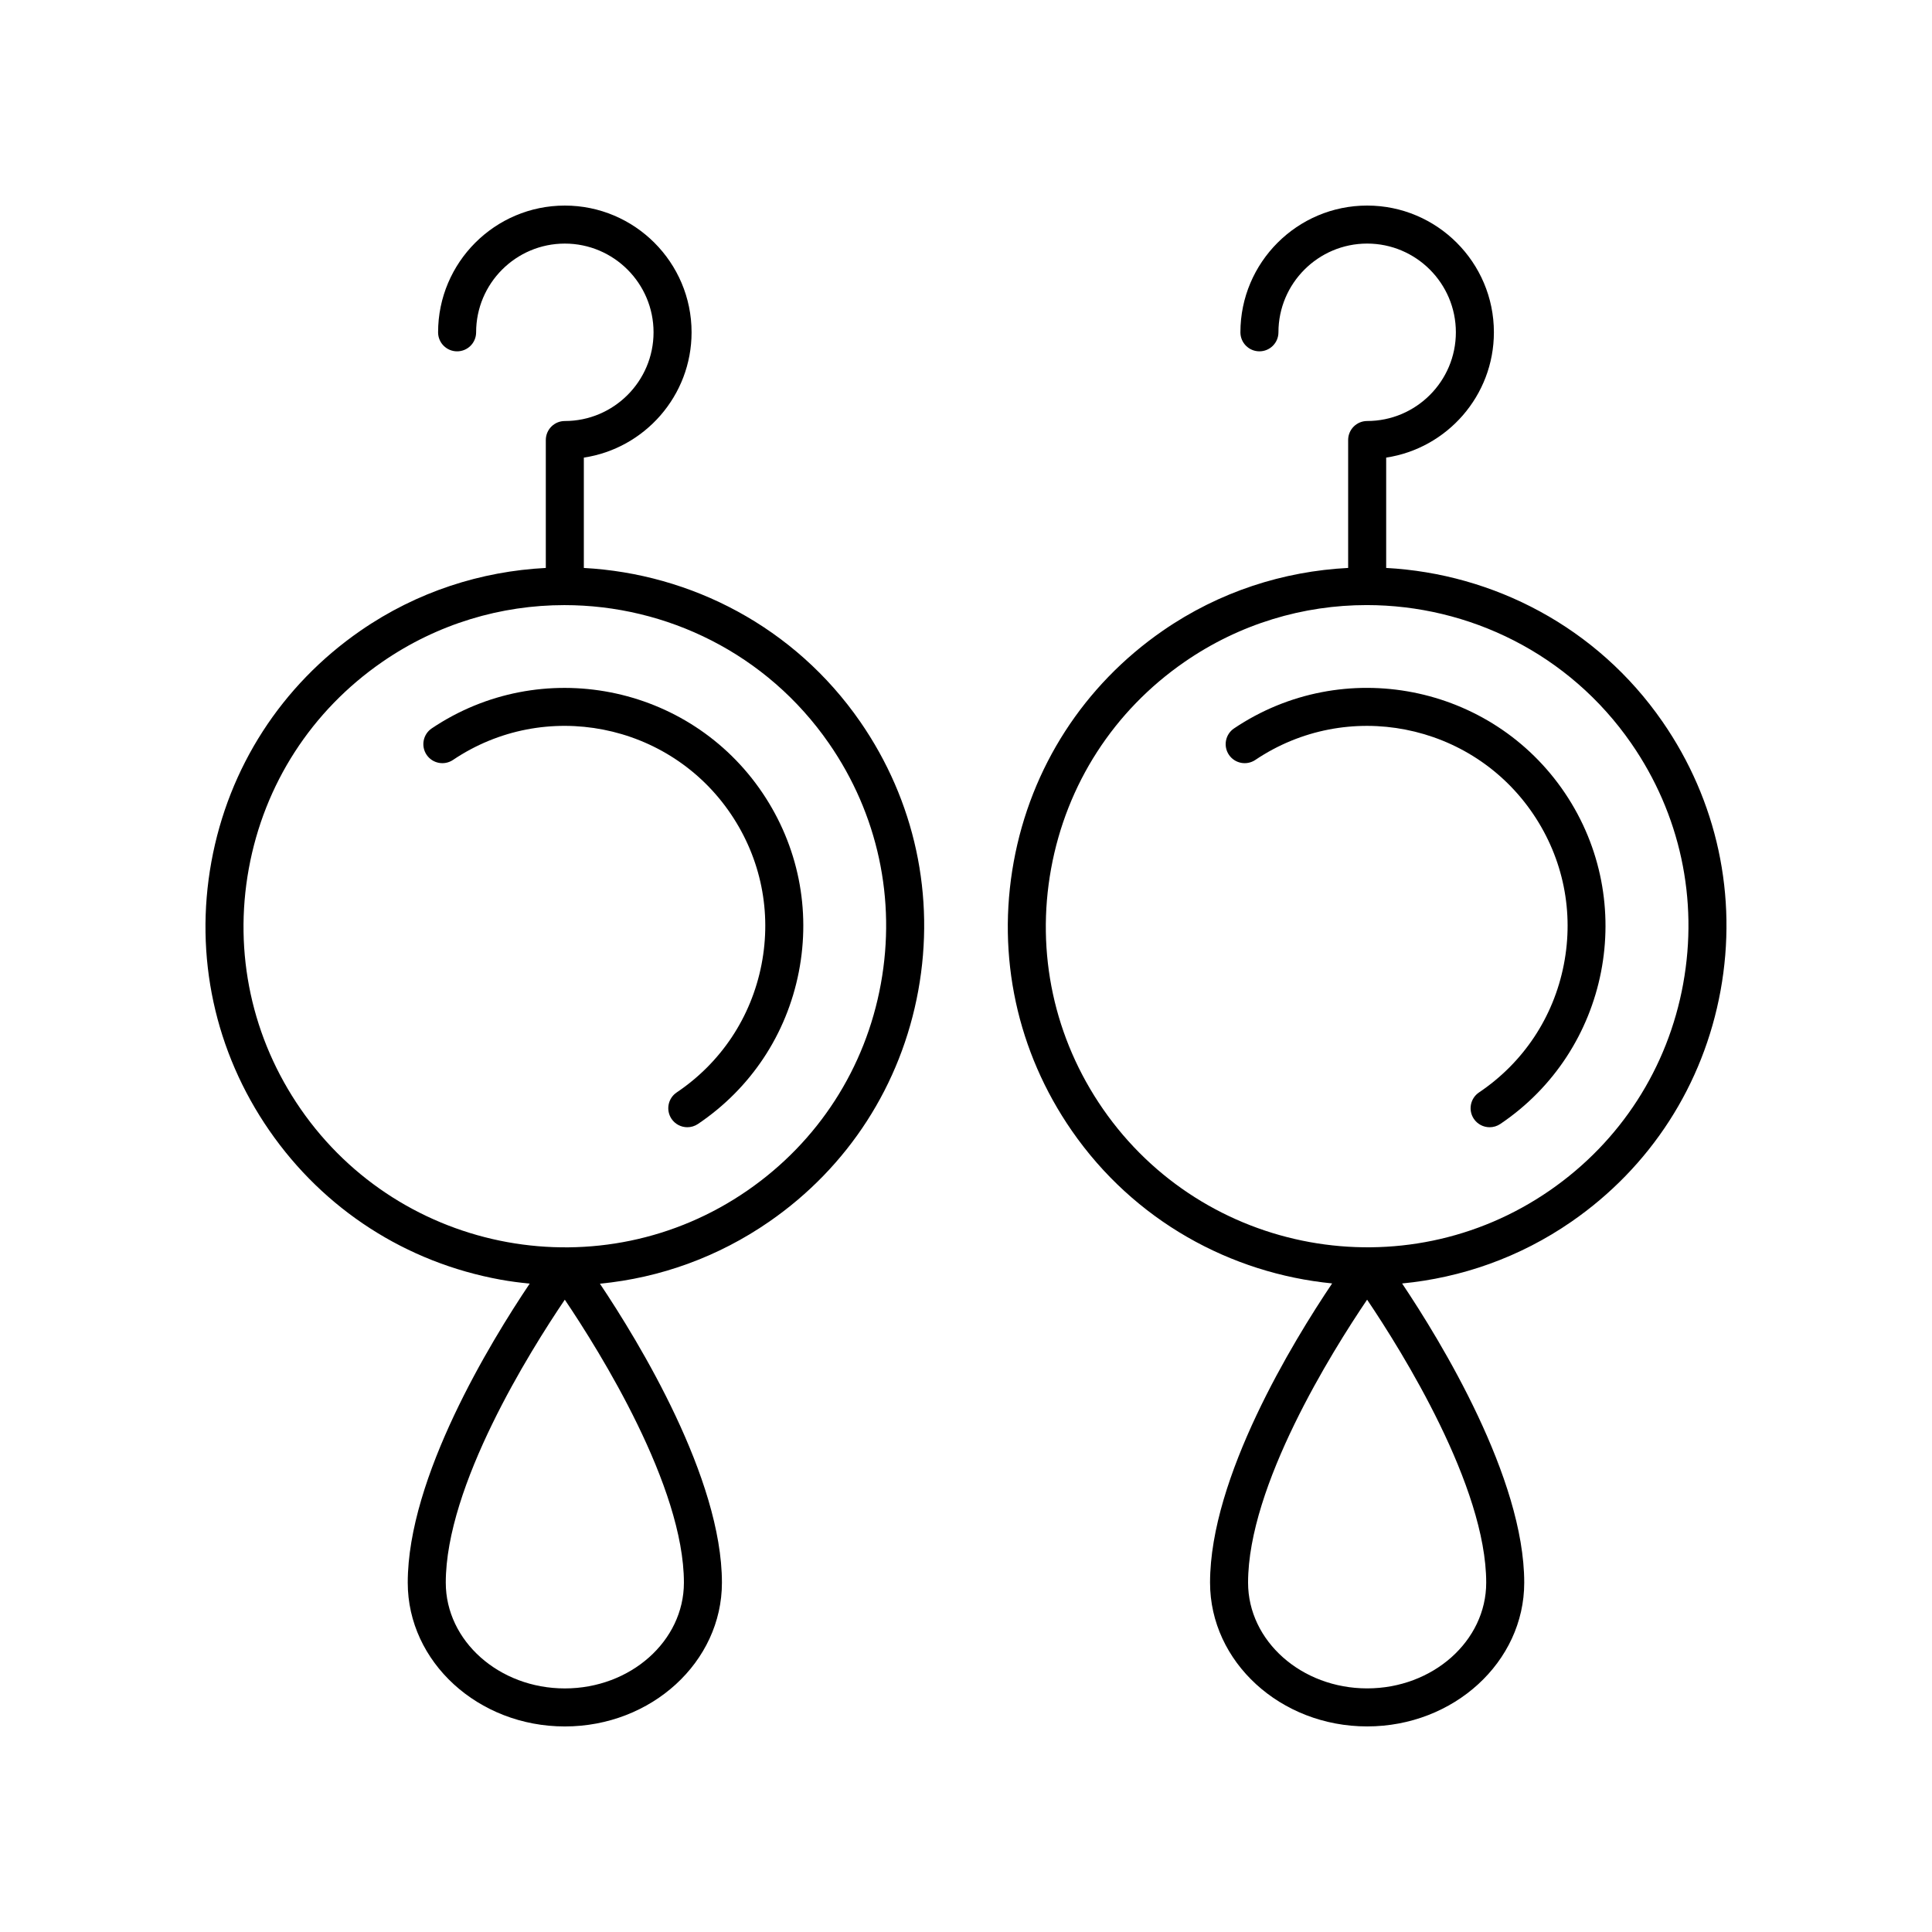 <?xml version="1.0" encoding="UTF-8"?>
<!-- Uploaded to: ICON Repo, www.iconrepo.com, Generator: ICON Repo Mixer Tools -->
<svg fill="#000000" width="800px" height="800px" version="1.1" viewBox="144 144 512 512" xmlns="http://www.w3.org/2000/svg">
 <g>
  <path d="m264.05 345.39c24.289-16.348 57.352-9.879 73.695 14.422 7.922 11.77 10.781 25.914 8.059 39.832-2.727 13.922-10.707 25.949-22.477 33.863-2.309 1.555-2.918 4.684-1.367 6.996 0.973 1.441 2.566 2.223 4.188 2.223 0.969 0 1.945-0.277 2.809-0.855 13.996-9.422 23.492-23.73 26.734-40.289 3.238-16.566-0.168-33.398-9.586-47.398-19.453-28.906-58.789-36.574-87.688-17.156-2.309 1.555-2.918 4.684-1.367 6.996 1.559 2.309 4.688 2.914 7 1.367z"/>
  <path d="m276.63 483.12c2.582 0.469 5.164 0.797 7.746 1.055-10.352 15.398-32.32 51.34-32.32 79.25 0 21.008 18.676 38.102 41.629 38.102 22.957 0 41.633-17.094 41.633-38.102 0-27.703-21.988-63.785-32.332-79.23 15.949-1.543 31.332-7.082 44.875-16.449 20.91-14.469 34.938-36.215 39.492-61.238 4.555-25.02-0.906-50.312-15.375-71.227-17.406-25.148-44.848-39.227-73.254-40.766v-29.242c16.141-2.434 28.551-16.398 28.551-33.207 0-18.52-15.07-33.586-33.59-33.586s-33.586 15.07-33.586 33.59c0 2.785 2.254 5.039 5.039 5.039s5.039-2.254 5.039-5.039c0-12.969 10.543-23.516 23.508-23.516s23.512 10.547 23.512 23.512-10.547 23.508-23.512 23.508c-2.785 0-5.039 2.254-5.039 5.039v33.898c-17.059 0.879-34.086 6.238-49.137 16.652-20.91 14.469-34.938 36.215-39.492 61.234-4.551 25.02 0.91 50.316 15.379 71.23 14.473 20.914 36.219 34.938 61.234 39.492zm17.055 108.33c-17.398 0-31.551-12.57-31.551-28.023 0-25.703 22.207-61.203 31.543-74.996 9.332 13.836 31.566 49.473 31.566 74.996-0.004 15.453-14.156 28.023-31.559 28.023zm-83.754-217.24c4.074-22.371 16.613-41.816 35.316-54.754 14.746-10.203 31.609-15.094 48.316-15.094 27.027 0 53.625 12.809 70.129 36.66 12.941 18.695 17.82 41.312 13.746 63.691-4.074 22.371-16.613 41.816-35.316 54.754-38.598 26.711-91.738 17.027-118.44-21.562-12.938-18.707-17.824-41.324-13.75-63.695z"/>
  <path d="m471.04 337.03c-2.309 1.555-2.918 4.684-1.367 6.996 1.551 2.297 4.668 2.922 6.996 1.367 24.301-16.348 57.359-9.875 73.703 14.422 7.922 11.77 10.781 25.914 8.055 39.832-2.723 13.922-10.707 25.949-22.477 33.863-2.309 1.555-2.918 4.684-1.367 6.996 0.973 1.441 2.566 2.223 4.188 2.223 0.969 0 1.945-0.277 2.809-0.855 28.906-19.449 36.602-58.785 17.156-87.688-19.449-28.906-58.785-36.594-87.695-17.156z"/>
  <path d="m511.35 294.51v-29.242c16.137-2.434 28.547-16.398 28.547-33.207 0-18.52-15.066-33.586-33.586-33.586-18.52 0-33.59 15.07-33.59 33.59 0 2.785 2.254 5.039 5.039 5.039 2.785 0 5.039-2.254 5.039-5.039 0-12.969 10.551-23.516 23.512-23.516 12.965 0 23.508 10.547 23.508 23.512s-10.543 23.508-23.508 23.508c-2.785 0-5.039 2.254-5.039 5.039v33.898c-17.059 0.879-34.086 6.238-49.137 16.652-20.91 14.469-34.938 36.215-39.492 61.234s0.906 50.316 15.375 71.23c16.539 23.898 42.133 37.844 69.012 40.496-10.34 15.375-32.355 51.355-32.355 79.297 0 21.008 18.676 38.102 41.633 38.102 22.953 0 41.629-17.094 41.629-38.102 0-27.738-22.039-63.871-32.367-79.285 15.629-1.504 31.105-6.84 44.91-16.395 20.91-14.469 34.938-36.215 39.492-61.238 4.551-25.02-0.91-50.312-15.379-71.227-17.395-25.145-44.836-39.223-73.242-40.762zm-5.039 296.93c-17.402 0-31.559-12.57-31.559-28.023 0-25.703 22.207-61.199 31.547-74.992 9.332 13.84 31.562 49.492 31.562 74.992 0.004 15.453-14.152 28.023-31.551 28.023zm83.754-186.74c-4.074 22.371-16.613 41.816-35.316 54.754-38.602 26.711-91.738 17.027-118.45-21.562-12.941-18.699-17.82-41.316-13.746-63.691 4.074-22.371 16.613-41.816 35.316-54.754 14.746-10.203 31.609-15.094 48.316-15.094 27.02 0 53.625 12.809 70.125 36.66 12.938 18.691 17.824 41.309 13.75 63.688z"/>
 </g>
</svg>